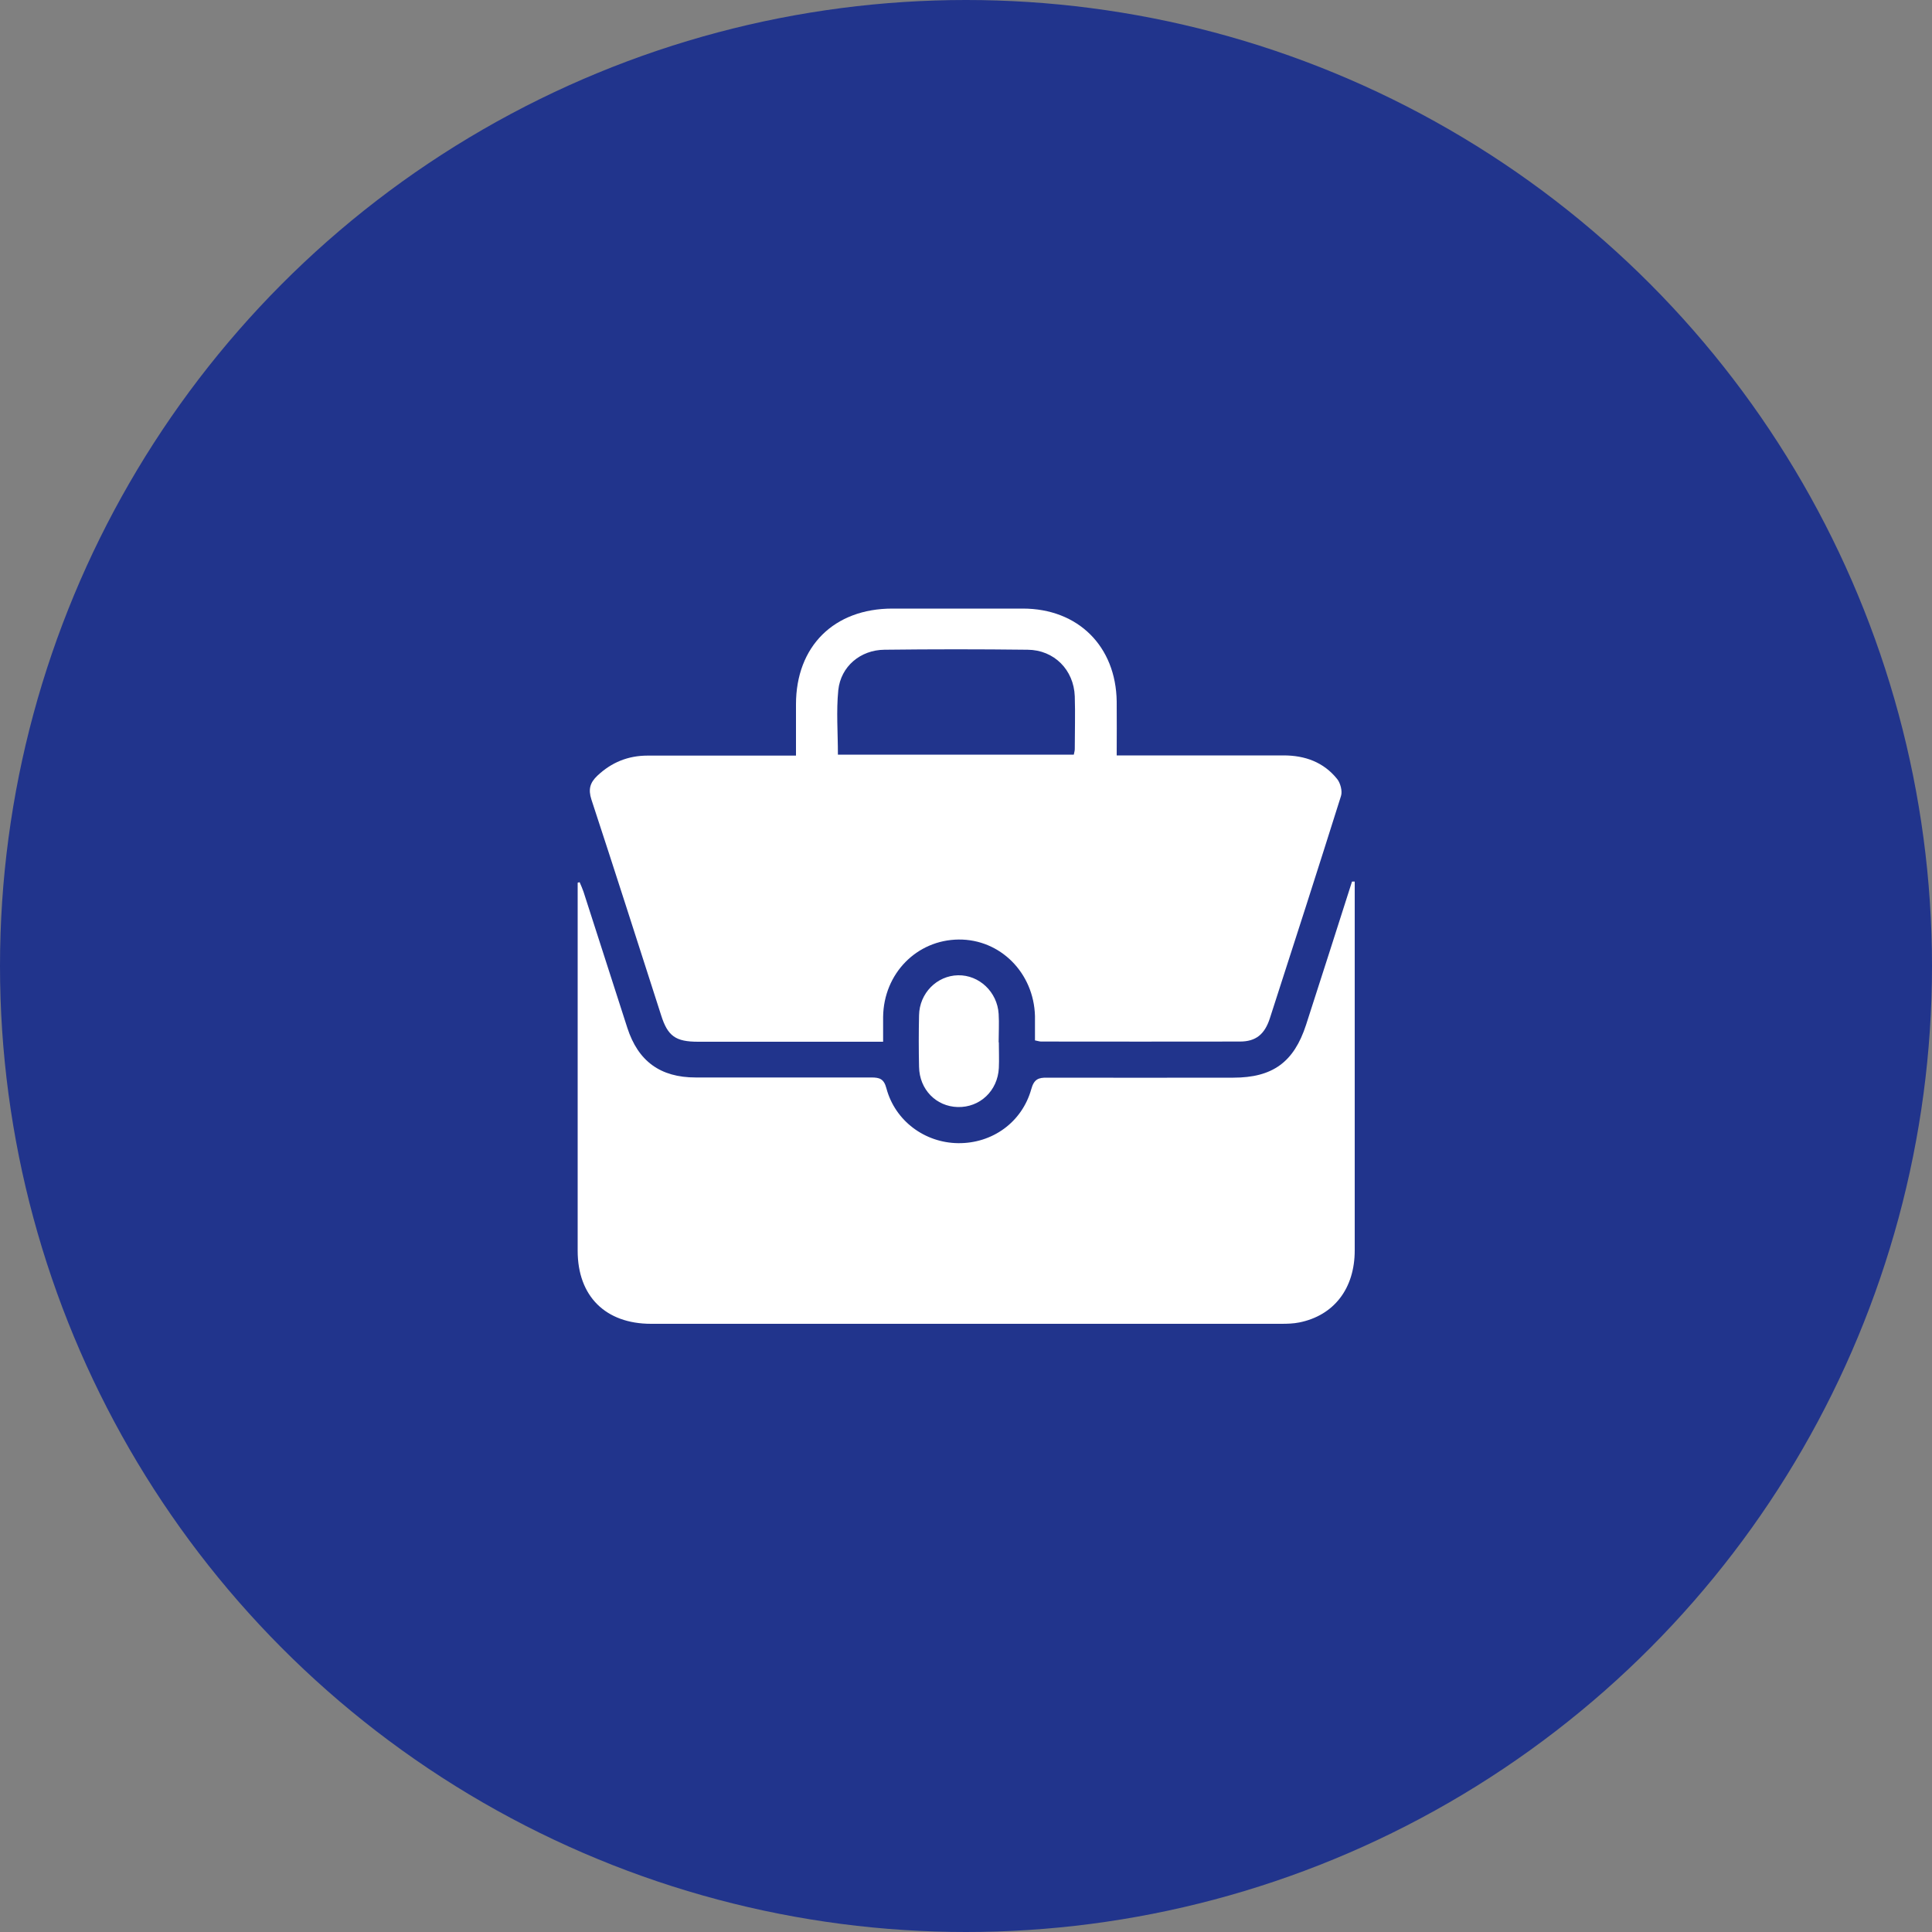 <?xml version="1.0" encoding="UTF-8"?>
<svg id="_背景" data-name="背景" xmlns="http://www.w3.org/2000/svg" viewBox="0 0 100 100">
  <rect x="0" y="0" width="100" height="100" fill="#808080" stroke="none"/>
  <defs>
    <style>
      .cls-1 {
        fill: #21348c;
      }

      .cls-2 {
        fill: #fff;
      }
    </style>
  </defs>
  <circle class="cls-1" cx="50" cy="50" r="50"/>
  <g>
    <path class="cls-2" d="M57.77,39.1c.33,0,.59,0,.85,0,2.61,0,5.21,0,7.82,0,1.11,0,2.07.35,2.77,1.22.17.21.28.63.2.88-1.21,3.84-2.44,7.67-3.68,11.5-.27.84-.73,1.21-1.55,1.21-3.43.01-6.86,0-10.29,0-.08,0-.17-.03-.32-.06,0-.43,0-.85,0-1.26-.06-2.24-1.8-3.98-3.95-3.96-2.17.02-3.88,1.76-3.91,4,0,.4,0,.8,0,1.29-.26,0-.48,0-.69,0-2.96,0-5.93,0-8.89,0-1.16,0-1.57-.29-1.91-1.37-1.2-3.73-2.39-7.46-3.61-11.17-.17-.53-.07-.87.31-1.23.73-.69,1.59-1.04,2.6-1.04,2.3,0,4.59,0,6.89,0,.24,0,.48,0,.79,0,0-.92,0-1.79,0-2.65,0-3.01,1.97-4.96,4.99-4.96,2.25,0,4.5,0,6.75,0,2.86,0,4.82,1.95,4.86,4.81.01.91,0,1.82,0,2.8ZM55.58,39.06c.02-.11.05-.2.05-.28,0-.91.03-1.83,0-2.74-.05-1.37-1.07-2.4-2.44-2.41-2.47-.03-4.94-.03-7.41,0-1.24.01-2.26.86-2.39,2.09-.11,1.09-.02,2.21-.02,3.34h12.23Z"/>
    <path class="cls-2" d="M70.12,45.63c0,.12,0,.25,0,.37,0,6.24,0,12.48,0,18.72,0,1.98-1.08,3.37-2.87,3.73-.3.06-.62.07-.93.07-10.87,0-21.75,0-32.62,0-2.36,0-3.8-1.43-3.8-3.78,0-6.17,0-12.35,0-18.52,0-.18,0-.35,0-.53.03-.01.07-.02.1-.03.07.16.14.32.2.49.76,2.35,1.51,4.7,2.27,7.05.56,1.73,1.71,2.57,3.54,2.57,3.03,0,6.06,0,9.09,0,.43,0,.65.07.78.56.45,1.69,1.99,2.82,3.71,2.84,1.77.02,3.31-1.08,3.79-2.8.14-.51.37-.6.82-.59,3.21.01,6.42,0,9.63,0,2.04,0,3.14-.8,3.77-2.73.8-2.47,1.59-4.95,2.38-7.42.05,0,.1,0,.15,0Z"/>
    <path class="cls-2" d="M51.7,53.95c0,.44.02.89,0,1.33-.06,1.18-.98,2.05-2.13,2.02-1.12-.03-1.98-.91-2-2.08-.02-.89-.02-1.78,0-2.67.02-1.14.92-2.05,2.02-2.07,1.09-.02,2.03.86,2.1,2,.03.49,0,.98,0,1.47Z"/>
  </g>
</svg>
